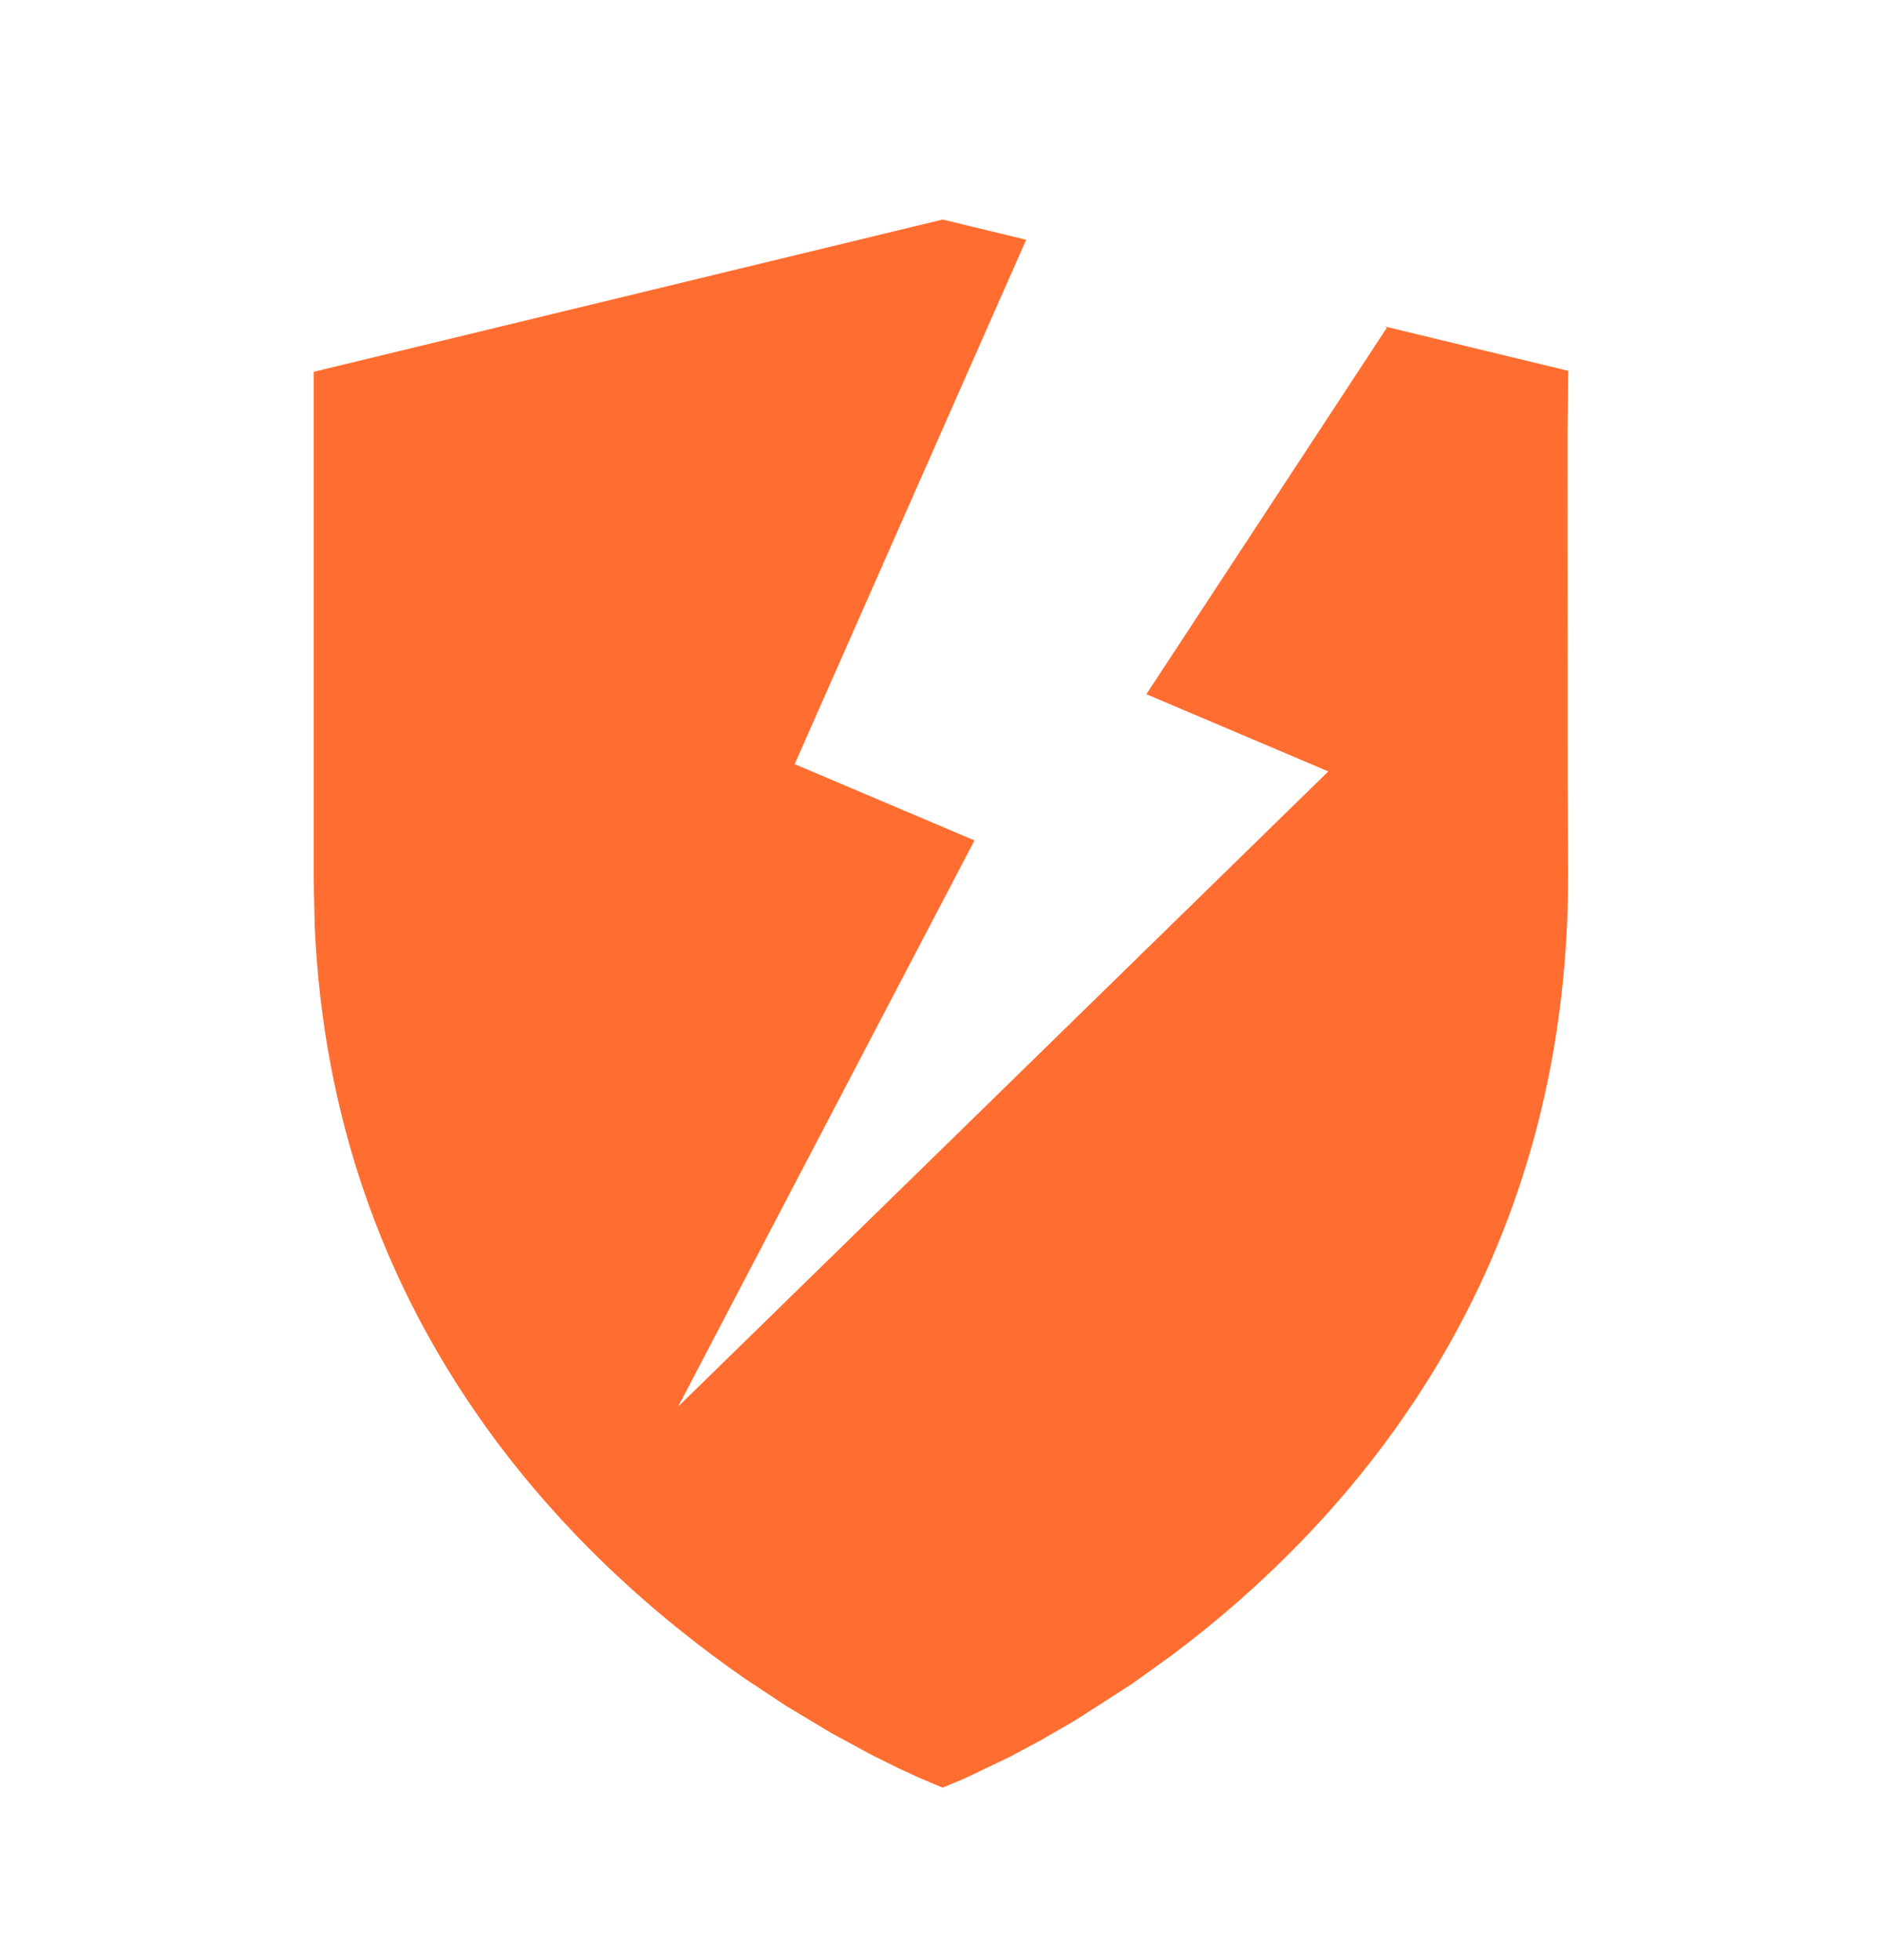 <svg width="24" height="25" viewBox="0 0 24 25" fill="none" xmlns="http://www.w3.org/2000/svg">
<path fill-rule="evenodd" clip-rule="evenodd" d="M14.619 8.854L17.687 4.178L17.647 4.161L20 4.73L19.99 5.539L19.992 9.912L19.997 11.103C20.024 16.242 17.234 19.392 14.947 21.109L14.43 21.48L13.707 21.945L13.274 22.195L12.89 22.401L12.308 22.68L12.021 22.8L11.721 22.674L11.453 22.55L11.114 22.382L10.607 22.107L10.024 21.757L9.516 21.421C7.25 19.854 4.233 16.84 4.013 11.804L4 11.214V4.742L12.021 2.8L13.086 3.058L10.134 9.746L12.427 10.719L8.648 17.94L16.939 9.839L14.619 8.854Z" fill="#FF6E30"/>
</svg>
